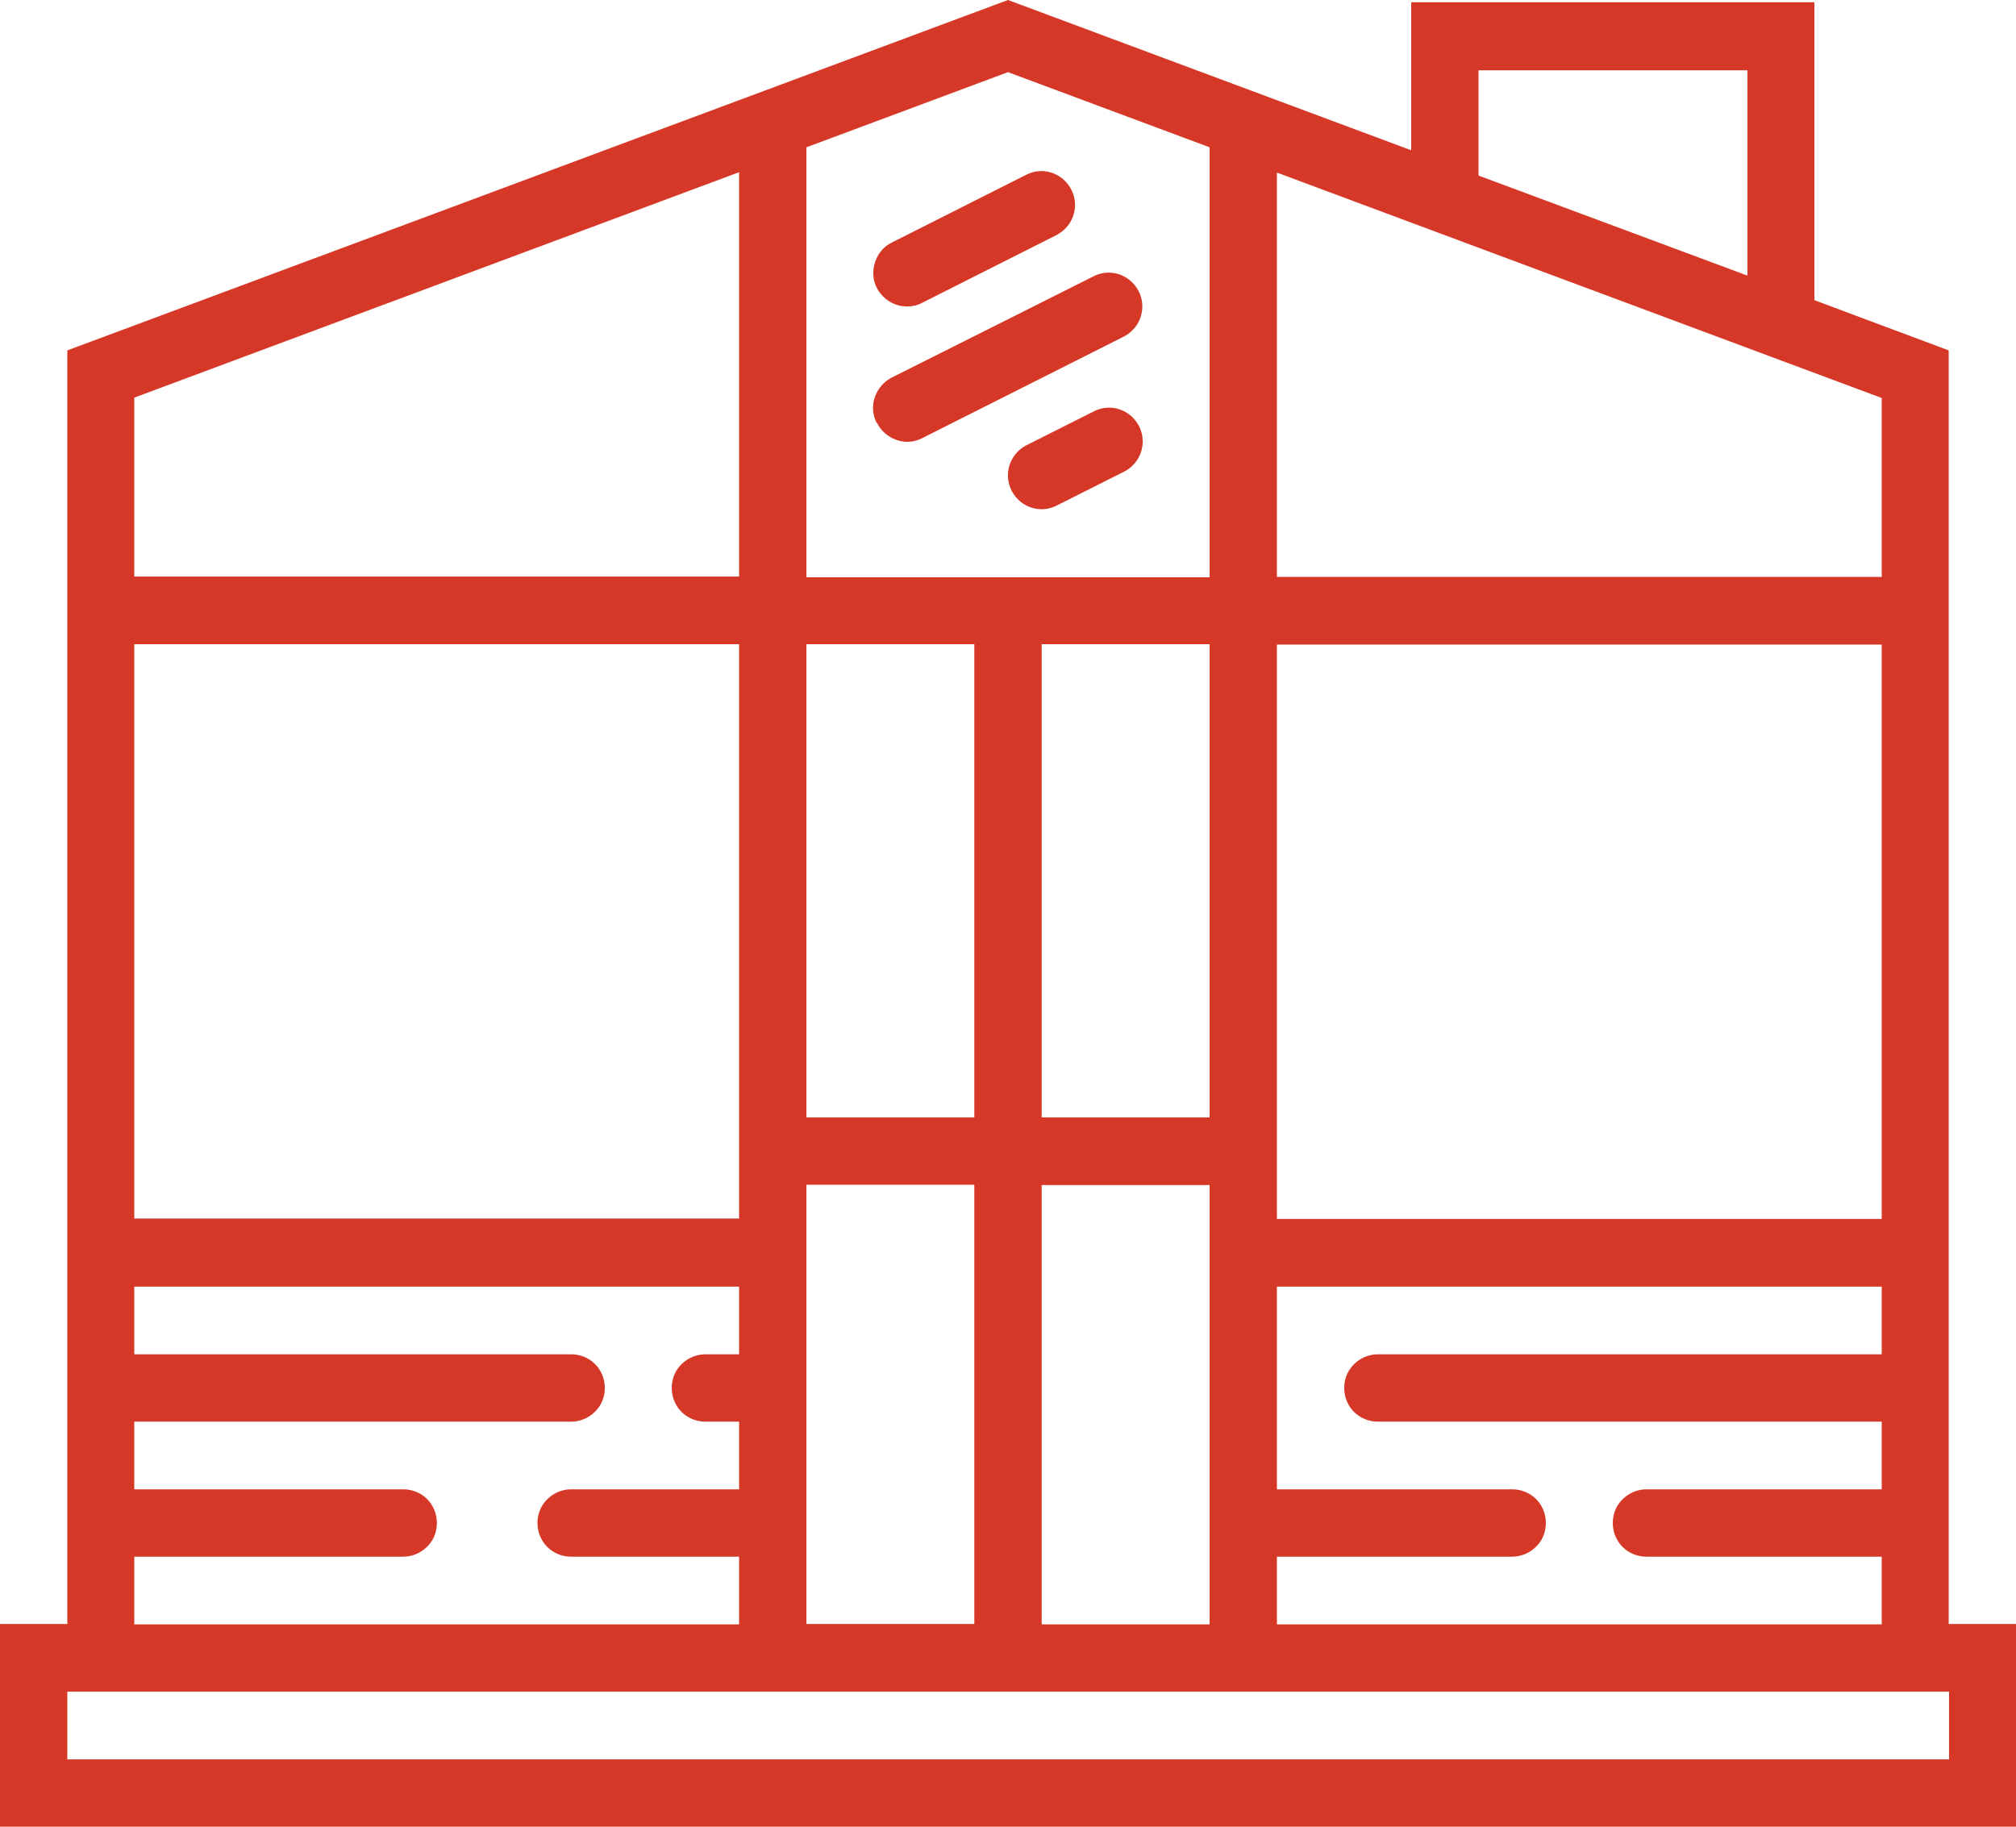 <svg width="64" height="58" viewBox="0 0 64 58" fill="none" xmlns="http://www.w3.org/2000/svg">
<g clip-path="url(#clip0_13794_8435)">
<path d="M64 51.563H61.863V11.125L57.6 9.531V0.071H44.8V4.771L32 0L2.137 11.125V51.563H0V58H64V51.563ZM25.6 37.616H30.931V51.563H25.6V37.616ZM23.463 18.306H4.263V12.625L23.463 5.468V18.306ZM25.6 20.455H30.931V35.478H25.6V20.455ZM38.4 35.478H33.069V20.455H38.4V35.478ZM33.069 37.627H38.4V51.575H33.069V37.627ZM40.537 49.426H48.006C48.382 49.426 48.734 49.225 48.934 48.894C49.121 48.564 49.121 48.15 48.934 47.82C48.746 47.489 48.393 47.288 48.006 47.288H40.537V40.852H59.737V43.001H43.743C43.367 43.001 43.015 43.202 42.815 43.532C42.627 43.863 42.627 44.276 42.815 44.607C43.003 44.938 43.356 45.139 43.743 45.139H59.737V47.288H52.269C51.893 47.288 51.541 47.489 51.341 47.82C51.153 48.15 51.153 48.564 51.341 48.894C51.529 49.225 51.881 49.426 52.269 49.426H59.737V51.575H40.537V49.426ZM40.537 38.702V20.467H59.737V38.702H40.537ZM40.537 5.48L59.737 12.637V18.318H40.537V5.468V5.48ZM46.937 2.232H55.474V8.751L46.937 5.574V2.22V2.232ZM38.4 4.689V18.329H25.6V4.677L32 2.291L38.4 4.677V4.689ZM4.263 20.455H23.463V38.69H4.263V20.455ZM4.263 49.426H12.8C13.176 49.426 13.528 49.225 13.728 48.894C13.916 48.564 13.916 48.15 13.728 47.82C13.54 47.489 13.188 47.288 12.8 47.288H4.263V45.139H18.131C18.507 45.139 18.859 44.938 19.059 44.607C19.247 44.276 19.247 43.863 19.059 43.532C18.871 43.202 18.519 43.001 18.131 43.001H4.263V40.852H23.463V43.001H22.394C22.018 43.001 21.666 43.202 21.466 43.532C21.279 43.863 21.279 44.276 21.466 44.607C21.654 44.938 22.007 45.139 22.394 45.139H23.463V47.288H18.131C17.756 47.288 17.403 47.489 17.204 47.82C17.016 48.15 17.016 48.564 17.204 48.894C17.392 49.225 17.744 49.426 18.131 49.426H23.463V51.575H4.263V49.426ZM61.863 55.862H2.137V53.713H61.874V55.862H61.863Z" fill="#D63827"/>
<path d="M28.794 9.732C28.959 9.732 29.123 9.696 29.276 9.614L33.538 7.464C33.879 7.287 34.102 6.956 34.126 6.567C34.149 6.189 33.961 5.823 33.644 5.61C33.327 5.397 32.916 5.374 32.575 5.551L28.313 7.7C28.019 7.842 27.82 8.114 27.749 8.433C27.679 8.751 27.749 9.082 27.96 9.33C28.16 9.578 28.465 9.732 28.794 9.732Z" fill="#D63827"/>
<path d="M27.842 13.428C27.972 13.688 28.195 13.877 28.465 13.971C28.735 14.066 29.029 14.042 29.275 13.912L35.675 10.688C36.016 10.511 36.239 10.18 36.262 9.79C36.286 9.412 36.098 9.046 35.781 8.834C35.464 8.621 35.053 8.597 34.712 8.775L28.312 11.987C28.054 12.117 27.866 12.341 27.772 12.613C27.678 12.884 27.701 13.18 27.831 13.428H27.842Z" fill="#D63827"/>
<path d="M34.724 13.062L32.587 14.136C32.247 14.313 32.023 14.644 32 15.034C31.977 15.412 32.164 15.778 32.481 15.991C32.799 16.203 33.21 16.227 33.55 16.05L35.687 14.975C36.028 14.798 36.251 14.467 36.275 14.077C36.298 13.699 36.11 13.333 35.793 13.121C35.476 12.908 35.065 12.884 34.724 13.062Z" fill="#D63827"/>
</g>
<defs>
<clipPath id="clip0_13794_8435">
<rect width="64" height="58" fill="white"/>
</clipPath>
</defs>
</svg>
